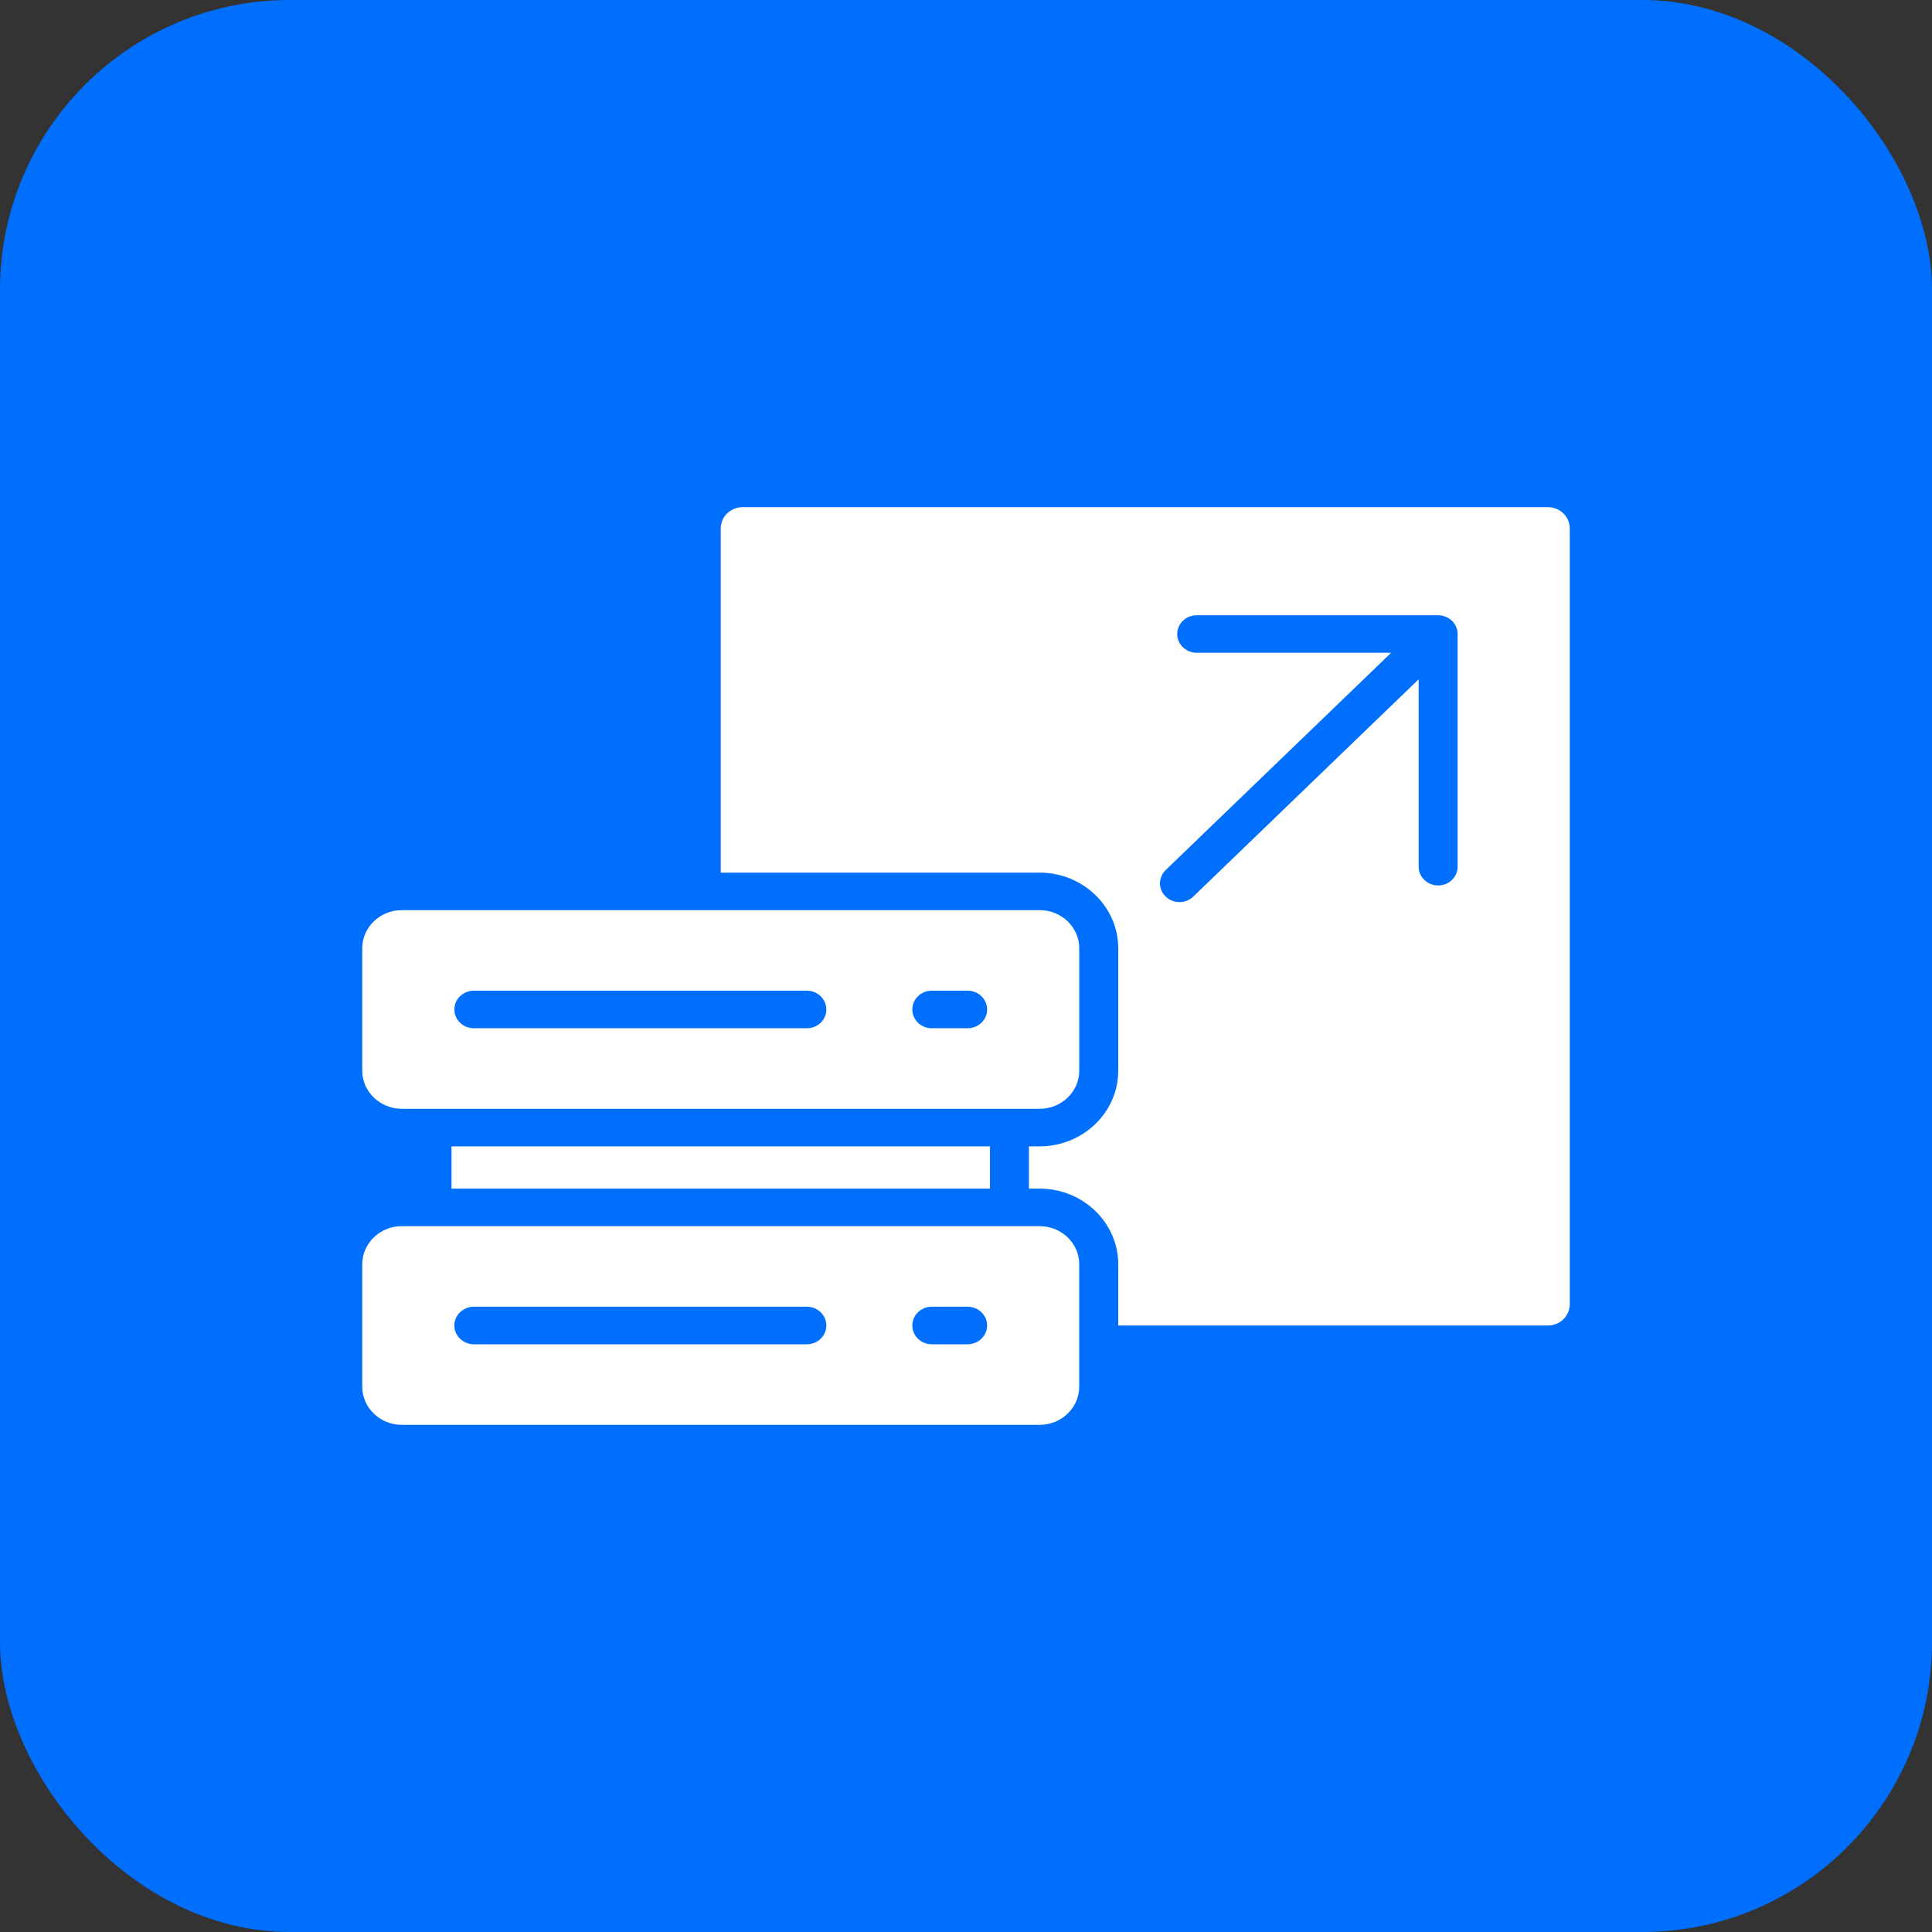 <svg width="80" height="80" viewBox="0 0 80 80" fill="none" xmlns="http://www.w3.org/2000/svg">
<rect x="0" y="0" width="80" height="80" fill="#333333" stroke="none"/>
<rect width="80" height="80" rx="12" fill="#006FFE"/>
<path d="M64.092 21H30.752C30.254 21 29.844 21.395 29.844 21.875V36.134H43.054C44.842 36.134 46.304 37.543 46.304 39.264V44.339C46.304 46.059 44.842 47.468 43.054 47.468H42.605V49.219H43.054C44.842 49.219 46.304 50.628 46.304 52.349V54.887H64.092C64.593 54.887 65 54.494 65 54.011V21.874C65 21.394 64.593 21 64.092 21ZM60.357 35.888C60.357 36.317 59.997 36.665 59.552 36.665C59.106 36.665 58.743 36.317 58.743 35.888V28.129L49.411 37.126C49.096 37.43 48.583 37.43 48.27 37.126C47.955 36.822 47.955 36.331 48.27 36.026L57.605 27.03H49.555C49.109 27.03 48.746 26.682 48.746 26.253C48.746 25.824 49.108 25.477 49.555 25.477H59.551C59.996 25.477 60.356 25.824 60.356 26.253V35.888H60.357ZM18.696 49.218V47.468H40.994V49.218H18.696ZM16.637 45.913H43.054C43.953 45.913 44.69 45.203 44.69 44.339V39.264C44.69 38.397 43.953 37.687 43.054 37.687H16.637C15.736 37.686 15 38.396 15 39.264V44.339C15 45.203 15.736 45.913 16.637 45.913ZM38.583 41.022H40.066C40.512 41.022 40.875 41.371 40.875 41.801C40.875 42.231 40.513 42.578 40.066 42.578H38.583C38.138 42.578 37.777 42.23 37.777 41.801C37.777 41.372 38.137 41.022 38.583 41.022ZM19.623 41.022H33.411C33.856 41.022 34.217 41.371 34.217 41.801C34.217 42.231 33.856 42.578 33.411 42.578H19.623C19.178 42.578 18.814 42.23 18.814 41.801C18.814 41.372 19.178 41.022 19.623 41.022ZM43.054 50.773H16.637C15.736 50.773 15 51.483 15 52.348V57.423C15 58.29 15.736 59 16.636 59H43.053C43.952 59 44.688 58.29 44.688 57.423V52.348C44.69 51.483 43.953 50.773 43.054 50.773ZM33.412 55.664H19.623C19.178 55.664 18.814 55.315 18.814 54.885C18.814 54.456 19.177 54.108 19.623 54.108H33.411C33.856 54.108 34.217 54.456 34.217 54.885C34.217 55.315 33.857 55.664 33.412 55.664ZM40.066 55.664H38.583C38.138 55.664 37.777 55.315 37.777 54.885C37.777 54.456 38.138 54.108 38.583 54.108H40.066C40.512 54.108 40.875 54.456 40.875 54.885C40.875 55.315 40.512 55.664 40.066 55.664Z" fill="white"/>
</svg>
